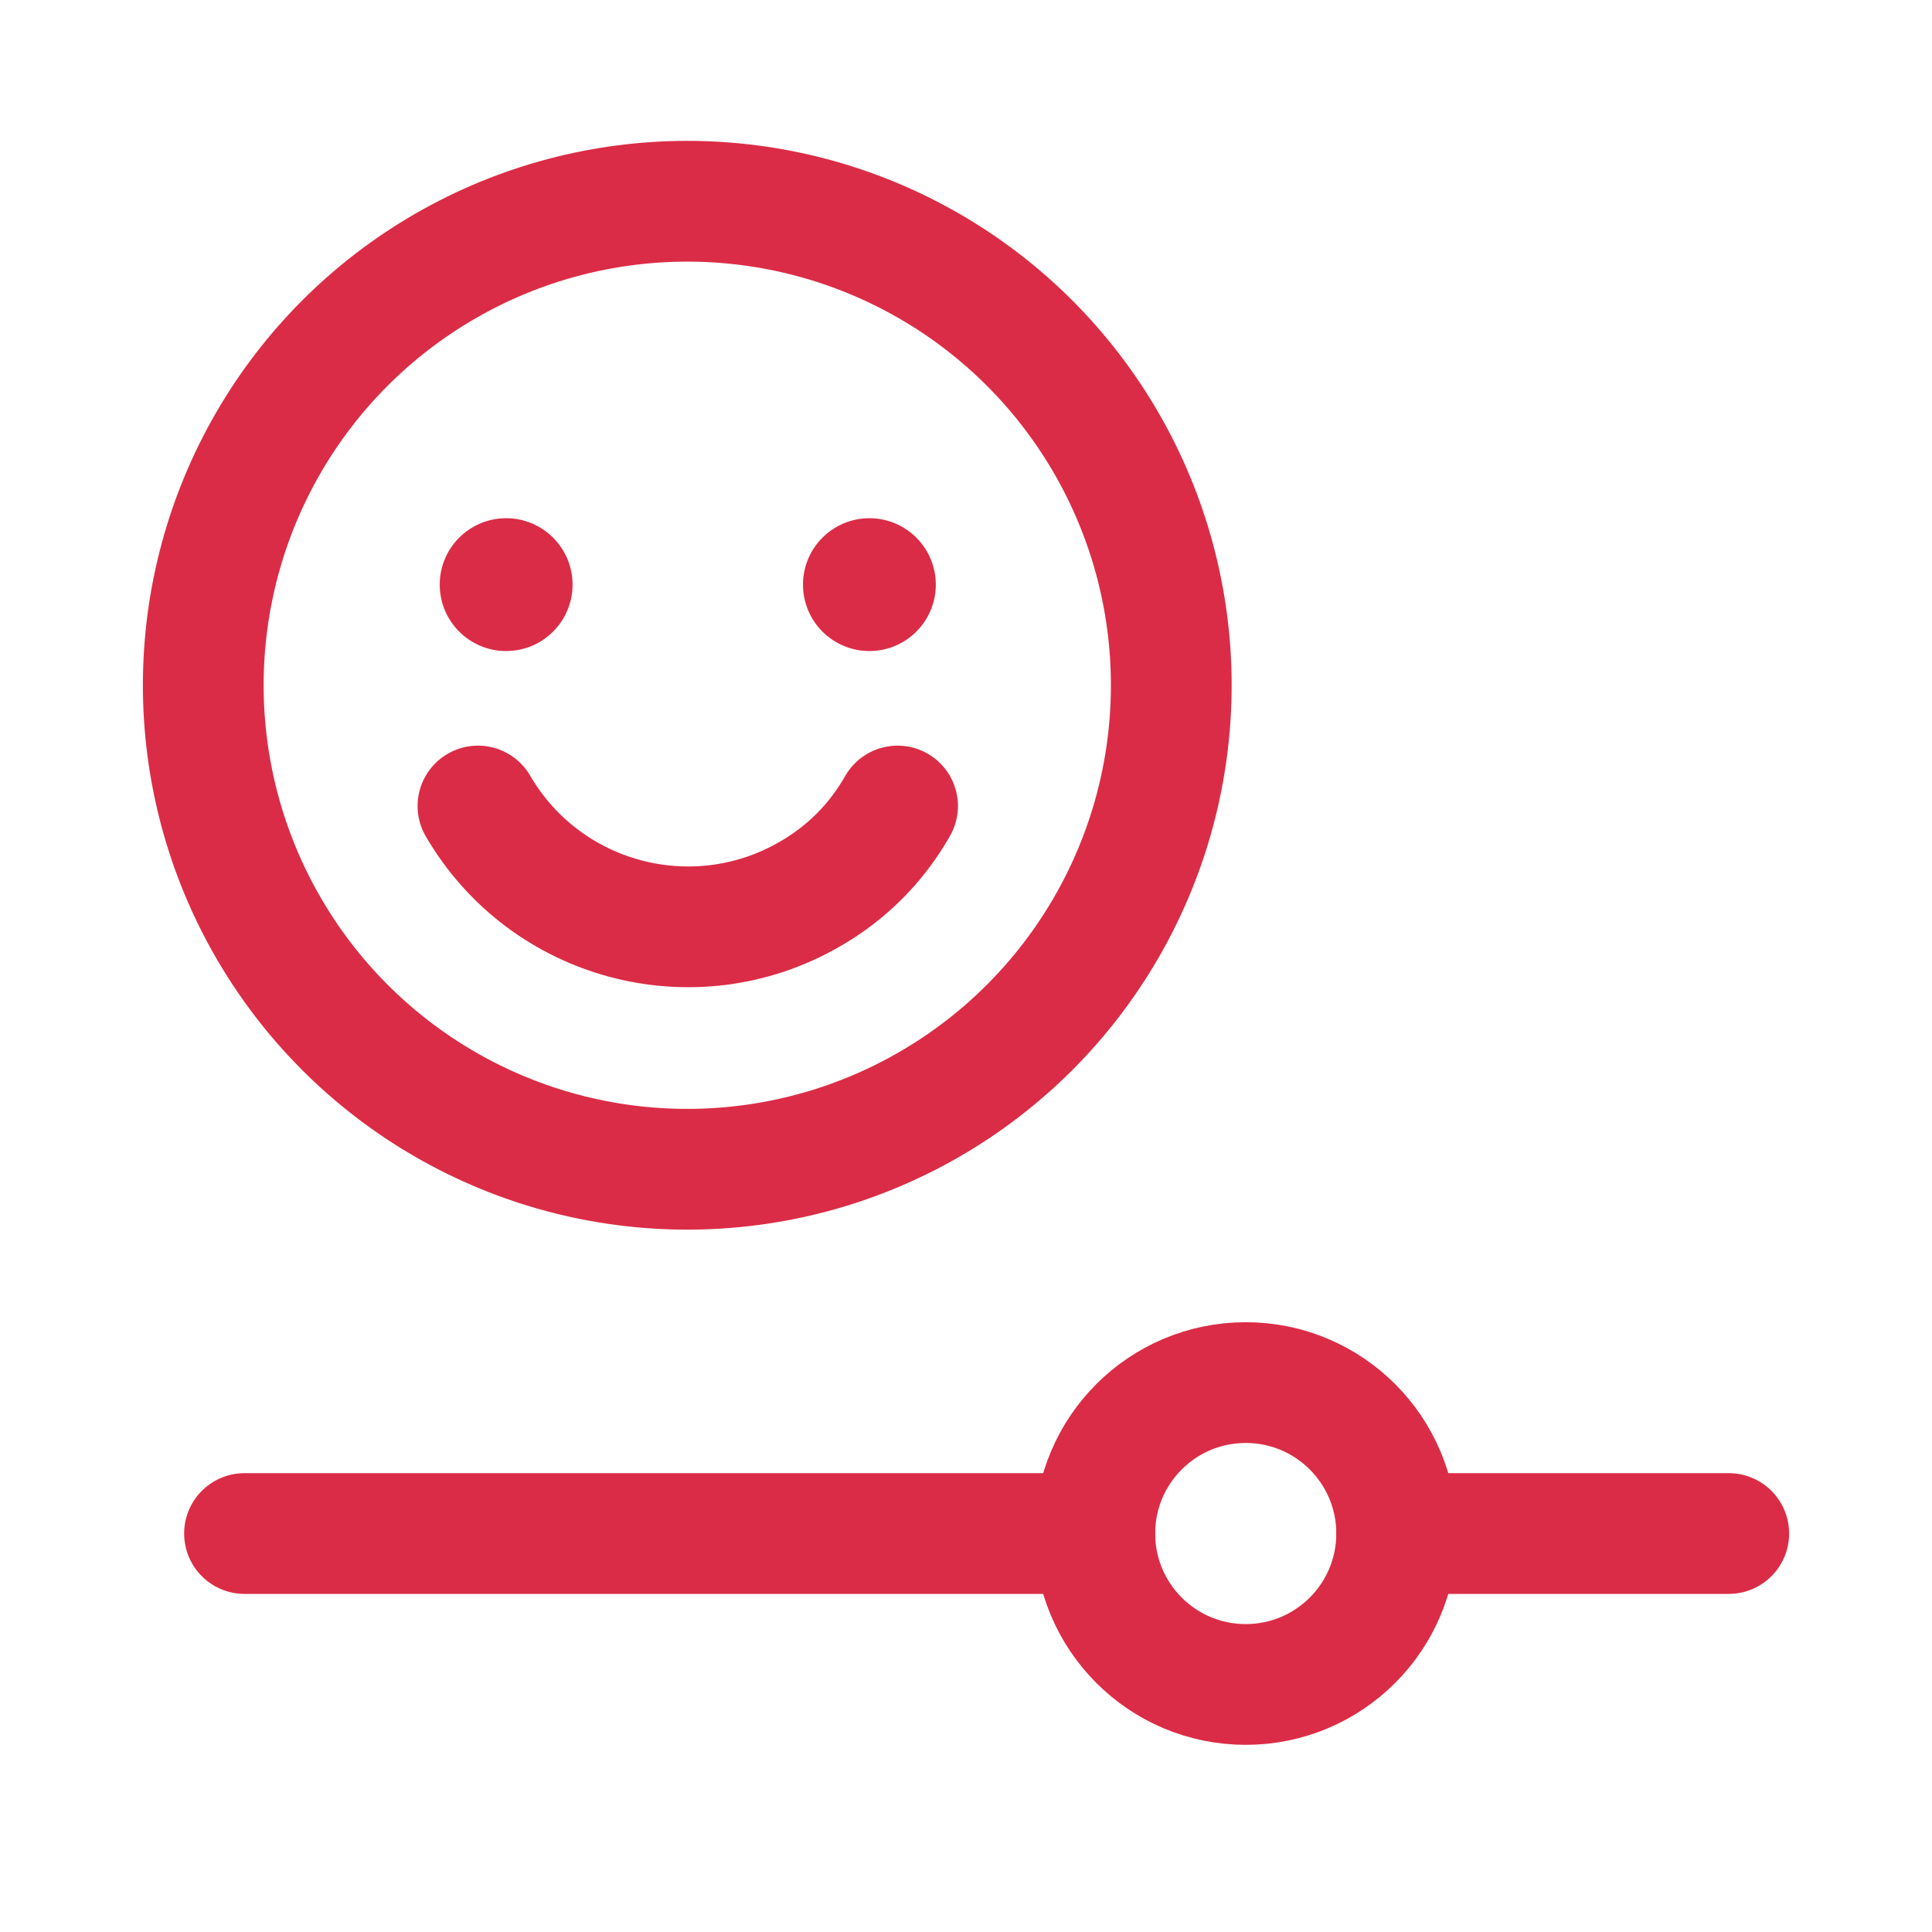<?xml version="1.0" encoding="utf-8"?>
<!-- Generator: Adobe Illustrator 25.4.1, SVG Export Plug-In . SVG Version: 6.00 Build 0)  -->
<svg version="1.1" id="Layer_1" xmlns="http://www.w3.org/2000/svg" xmlns:xlink="http://www.w3.org/1999/xlink" x="0px" y="0px"
	 viewBox="0 0 192 192" style="enable-background:new 0 0 192 192;" xml:space="preserve">
<style type="text/css">
	.st0{fill:none;stroke:#DB2C47;stroke-width:12;stroke-linecap:round;stroke-linejoin:round;stroke-miterlimit:3;}
	.st1{fill:#DB2C47;}
</style>
<line class="st0" x1="171.8" y1="152.4" x2="138.8" y2="152.4"/>
<line class="st0" x1="108.8" y1="152.4" x2="24.3" y2="152.4"/>
<circle class="st0" cx="123.8" cy="152.4" r="15"/>
<circle class="st0" cx="68.3" cy="68.1" r="48.1"/>
<circle class="st1" cx="86.4" cy="58.1" r="6.6"/>
<circle class="st1" cx="50.3" cy="58.1" r="6.6"/>
<path class="st0" d="M89.2,80.1c-2.1,3.7-5.1,6.7-8.8,8.8c-11.5,6.6-26.2,2.7-32.9-8.8"/>
</svg>
